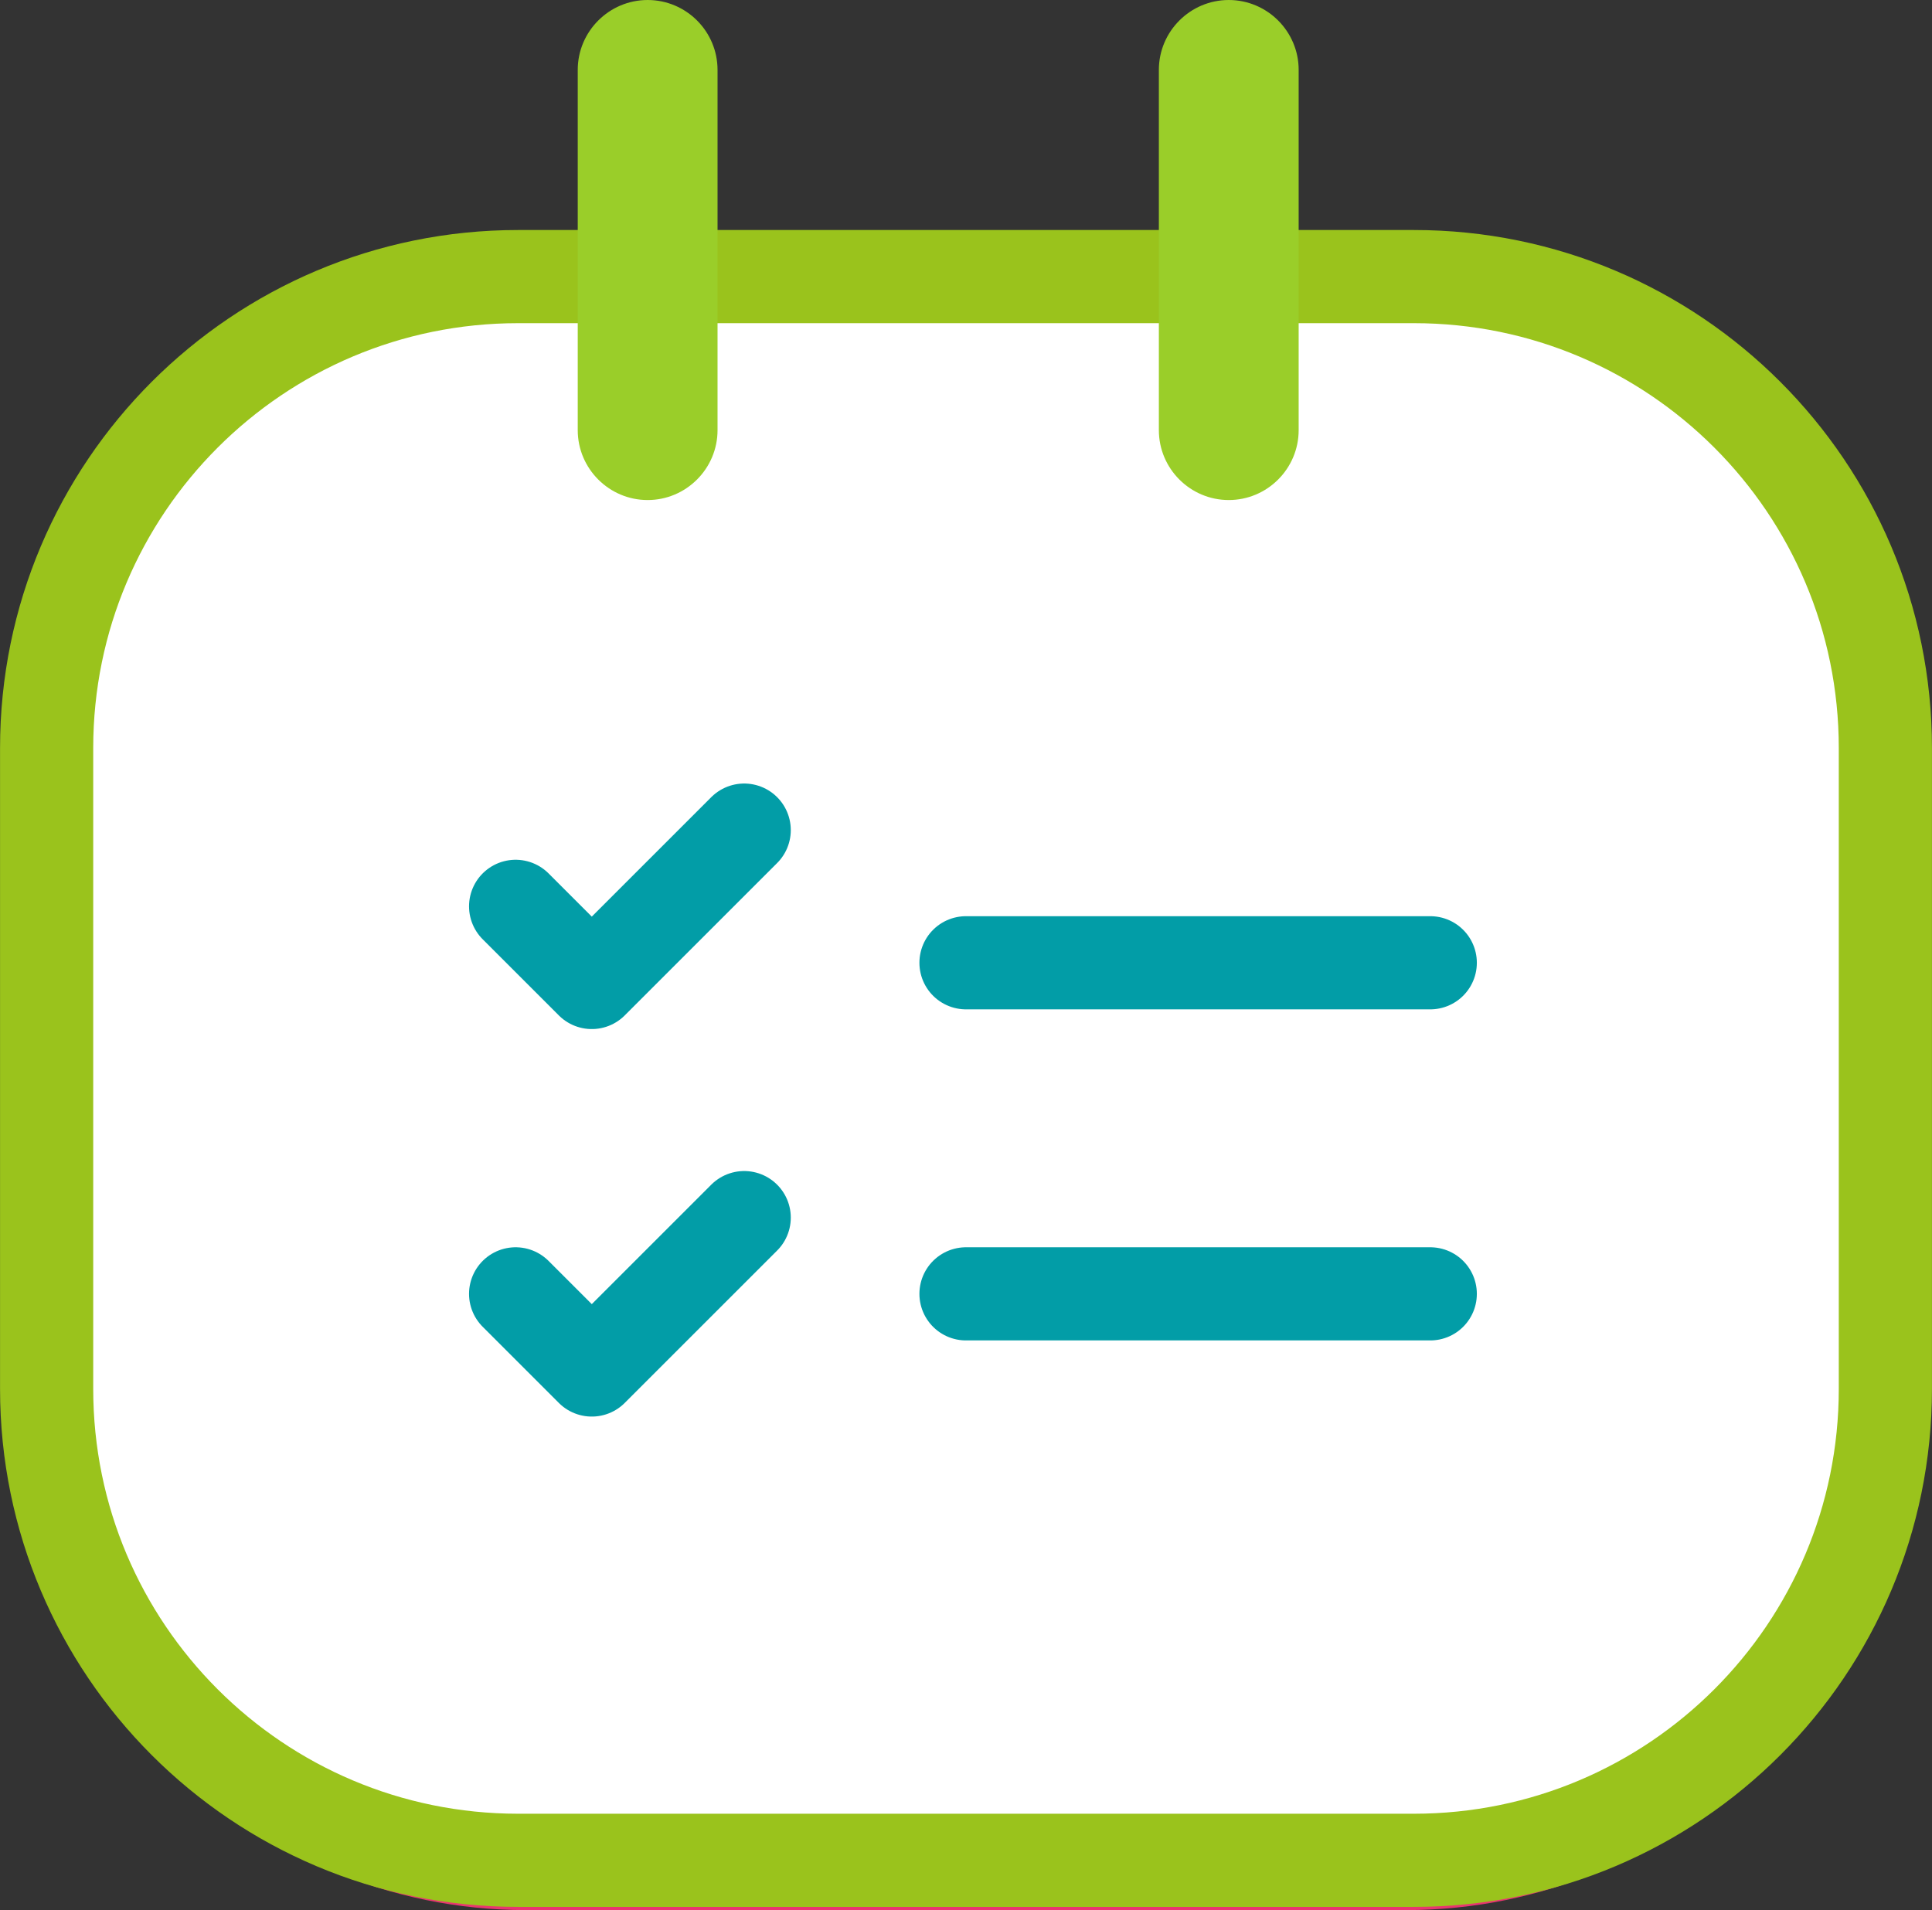 <?xml version="1.0" encoding="UTF-8"?>
<svg xmlns="http://www.w3.org/2000/svg" viewBox="0 0 228.3 225.76">
  <rect x="0" y="0" width="228.3" height="225.76" fill="#333333" stroke="none"/>
  <defs>
    <style>
      .cls-1 {
        stroke: #029da7;
      }

      .cls-1, .cls-2 {
        fill: none;
      }

      .cls-1, .cls-2, .cls-3, .cls-4 {
        stroke-linecap: round;
        stroke-linejoin: round;
      }

      .cls-1, .cls-3 {
        stroke-width: 11.01px;
      }

      .cls-2 {
        stroke: #536dfe;
        stroke-width: 5.41px;
      }

      .cls-3 {
        stroke: #9ac31c;
      }

      .cls-3, .cls-4 {
        fill: #fff;
      }

      .cls-4 {
        stroke: #e83670;
        stroke-width: 8.11px;
      }

      .cls-5 {
        fill: #9ace29;
      }
    </style>
  </defs>
  <g id="e48U2Su6W7v1" shape-rendering="geometricPrecision" text-rendering="geometricPrecision">
    <g>
      <path class="cls-4" d="M166.13,221.7H62.17c-30.23,0-54.73-24.51-54.73-54.73v-74.39c0-30.23,24.51-54.73,54.73-54.73h103.96c30.23,0,54.73,24.51,54.73,54.73v74.39c0,30.23-24.51,54.73-54.73,54.73Z"/>
      <g>
        <path class="cls-2" d="M114.37,118.5h53.89M114.37,156.93h53.89"/>
        <path class="cls-2" d="M62.1,111.94l8.84,8.84,17.69-17.69M62.1,156.93l8.84,8.84,17.69-17.69"/>
      </g>
    </g>
    <g>
      <path id="e48U2Su6W7v10" class="cls-3" d="M167.07,219.87H61.23c-30.78,0-55.72-24.95-55.72-55.72v-75.74c0-30.78,24.95-55.72,55.72-55.72h105.84c30.78,0,55.72,24.95,55.72,55.72v75.74c0,30.78-24.95,55.72-55.72,55.72Z"/>
      <g>
        <path id="e48U2Su6W7v13" class="cls-5" d="M76.53,0c-4.55,0-8.26,3.71-8.26,8.26v42.58c0,4.55,3.71,8.26,8.26,8.26s8.26-3.71,8.26-8.26V8.26C84.79,3.71,81.09,0,76.53,0Z"/>
        <path id="e48U2Su6W7v14" class="cls-5" d="M145.2,0c-4.55,0-8.26,3.71-8.26,8.26v42.58c0,4.55,3.71,8.26,8.26,8.26s8.26-3.71,8.26-8.26V8.26C153.46,3.71,149.75,0,145.2,0Z"/>
      </g>
      <g>
        <path id="e48U2Su6W7v16" class="cls-1" d="M114.15,113.79h54.86M114.15,152.92h54.86"/>
        <path id="e48U2Su6W7v17" class="cls-1" d="M60.93,107.12l9,9,18.01-18.01M60.93,152.92l9,9,18.01-18.01"/>
      </g>
    </g>
  </g>
</svg>